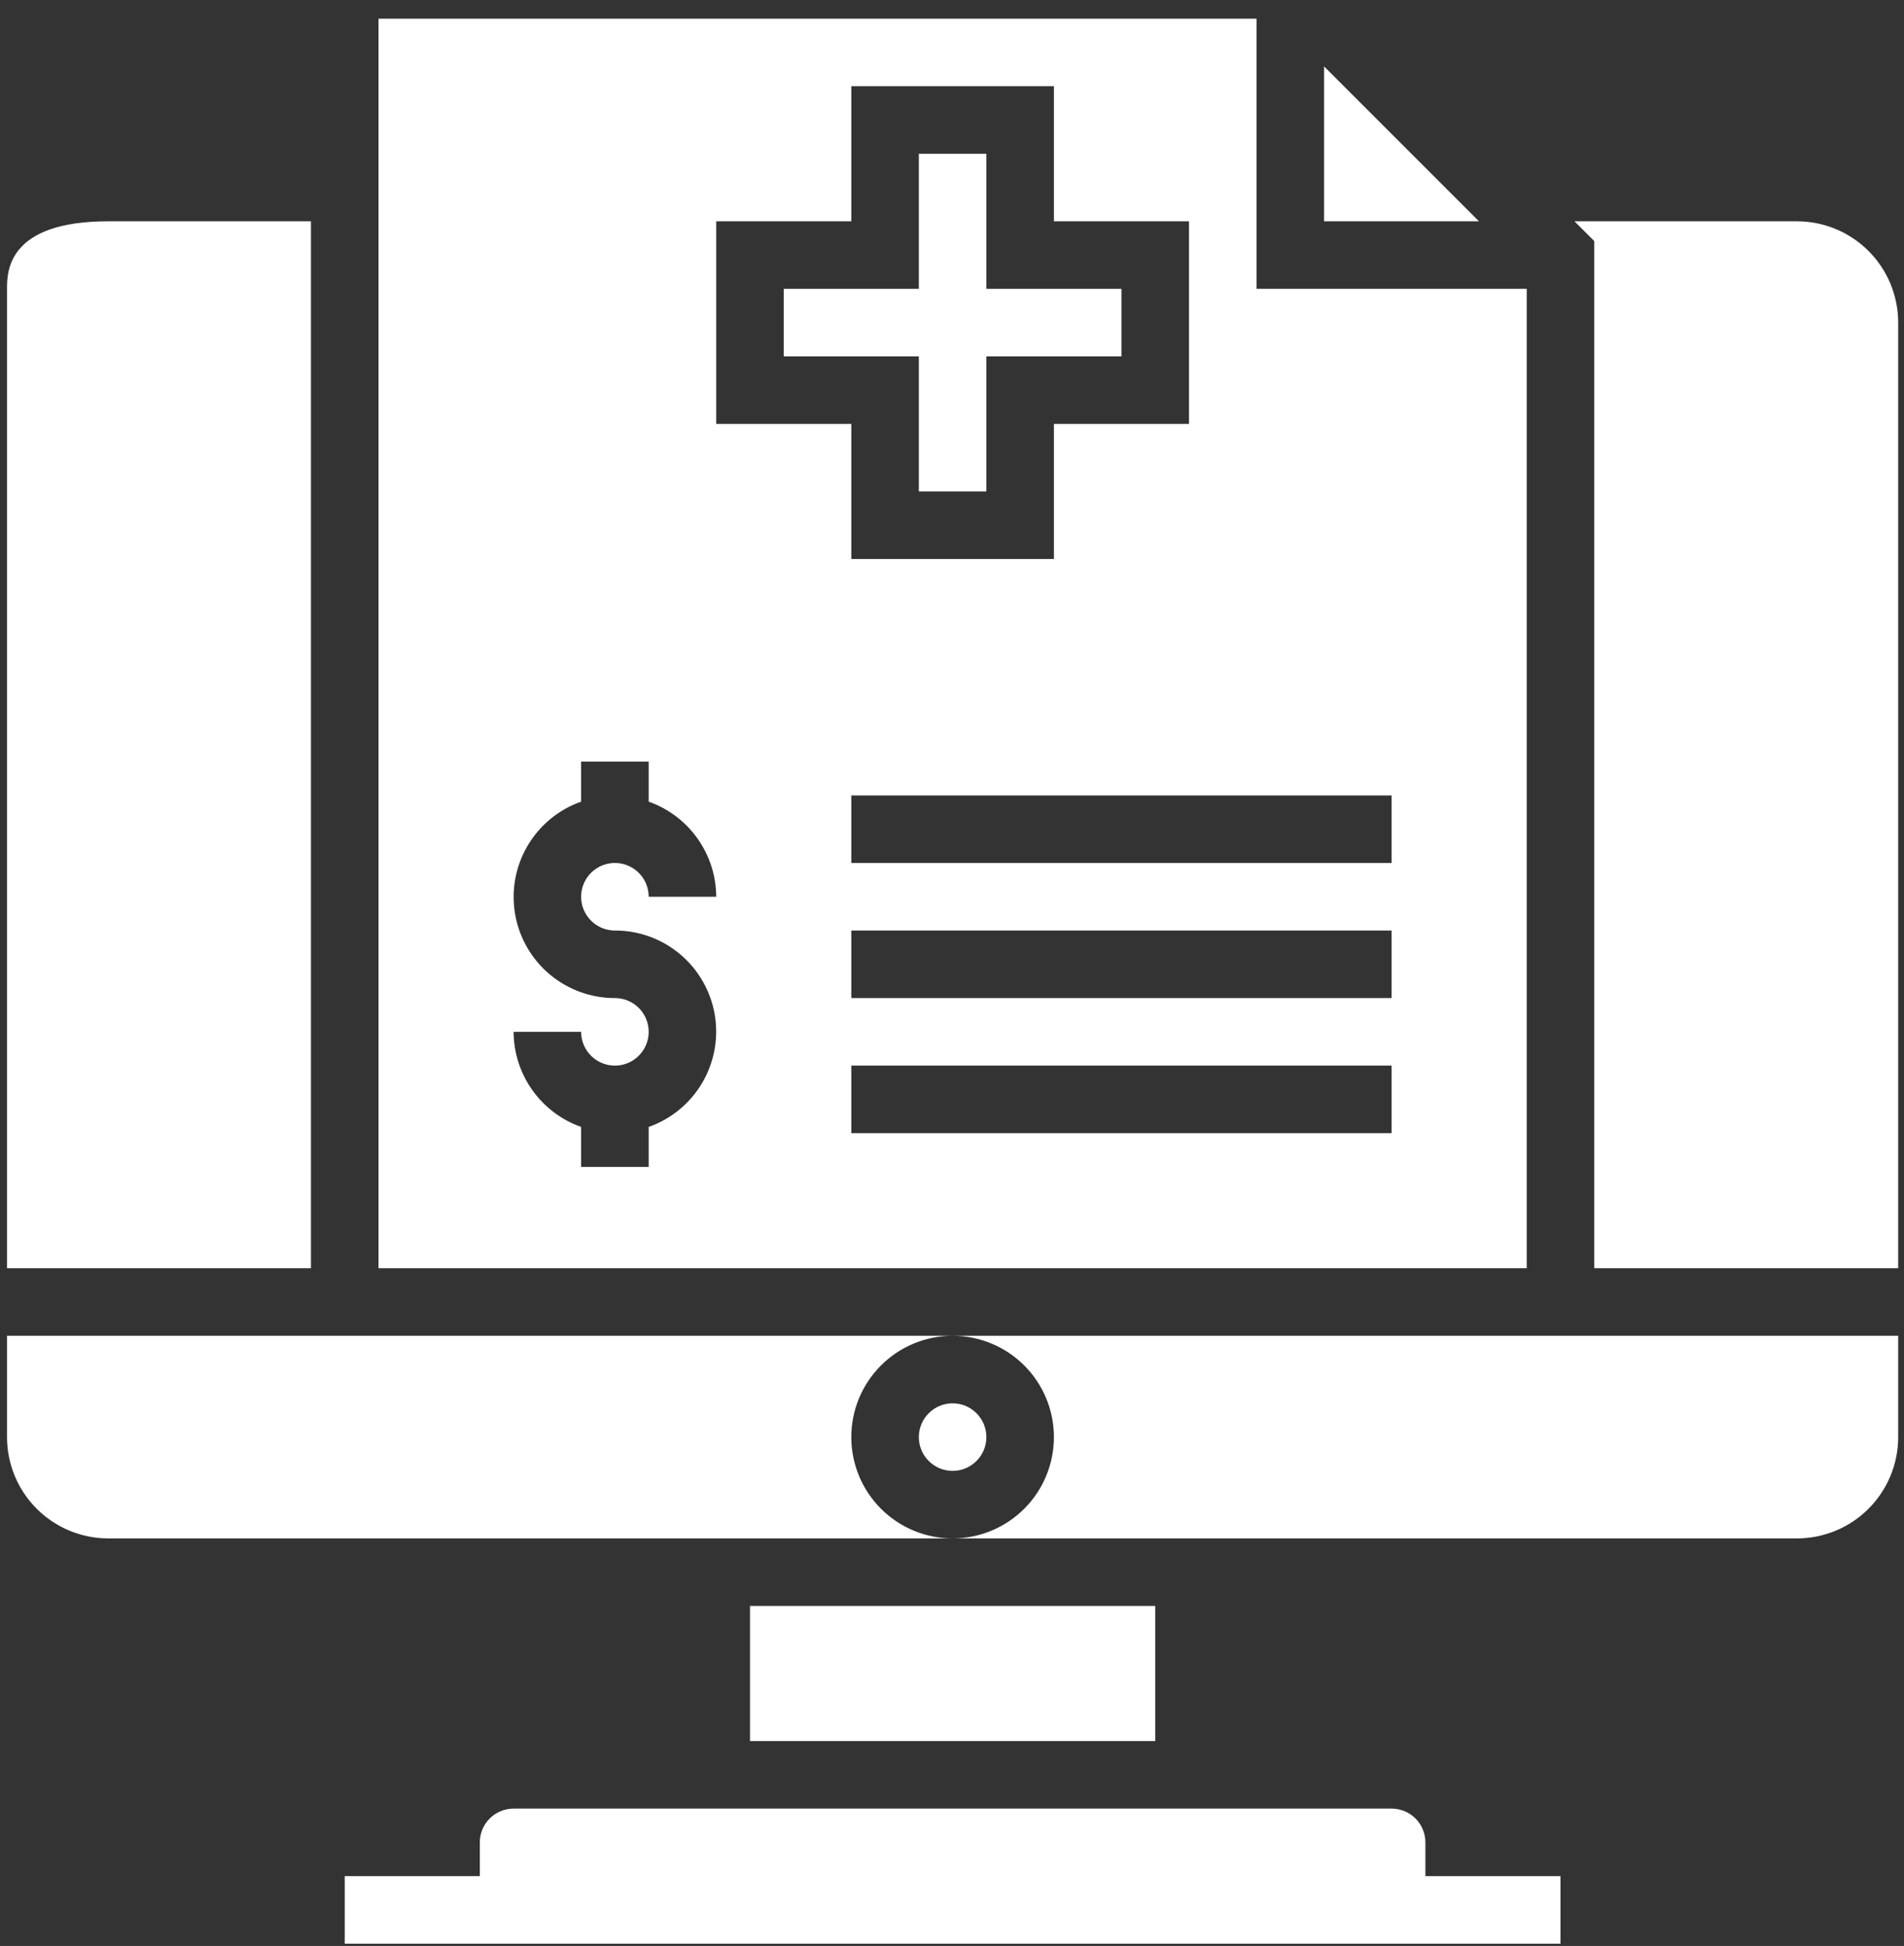 <svg width="91" height="93" viewBox="0 0 91 93" fill="none" xmlns="http://www.w3.org/2000/svg">
<rect x="0" y="0" width="91" height="93" fill="#333333" stroke="none"/>
<path d="M43.915 23.488H47.143V17.032H53.599V13.804H47.143V7.348H43.915V13.804H37.459V17.032H43.915V23.488Z" fill="white"/>
<path d="M0.336 60.611H14.862V10.576H5.178C0.336 10.576 0.336 13.005 0.336 13.804V60.611Z" fill="white"/>
<path d="M45.529 70.295C46.42 70.295 47.143 69.573 47.143 68.681C47.143 67.79 46.42 67.067 45.529 67.067C44.638 67.067 43.915 67.79 43.915 68.681C43.915 69.573 44.638 70.295 45.529 70.295Z" fill="white"/>
<path d="M40.687 68.681C40.687 67.397 41.197 66.165 42.105 65.257C43.013 64.349 44.245 63.839 45.529 63.839H0.336V68.681C0.336 69.966 0.846 71.197 1.754 72.105C2.662 73.013 3.894 73.523 5.178 73.523H45.529C44.245 73.523 43.013 73.013 42.105 72.105C41.197 71.197 40.687 69.966 40.687 68.681Z" fill="white"/>
<path d="M90.722 63.839H45.529C46.813 63.839 48.045 64.349 48.953 65.257C49.861 66.165 50.371 67.397 50.371 68.681C50.371 69.966 49.861 71.197 48.953 72.105C48.045 73.013 46.813 73.523 45.529 73.523H85.88C87.164 73.523 88.395 73.013 89.304 72.105C90.212 71.197 90.722 69.966 90.722 68.681V63.839Z" fill="white"/>
<path d="M35.845 76.751H55.213V83.208H35.845V76.751Z" fill="white"/>
<path d="M18.09 0.892V60.611H72.968V13.804H60.055V0.892H18.09ZM29.389 44.471C30.529 44.469 31.634 44.87 32.507 45.605C33.38 46.339 33.965 47.359 34.159 48.483C34.352 49.607 34.141 50.764 33.563 51.748C32.986 52.731 32.079 53.479 31.003 53.858V55.769H27.774V53.858C26.834 53.525 26.019 52.91 25.441 52.097C24.863 51.283 24.551 50.311 24.547 49.313H27.774C27.774 49.632 27.869 49.944 28.047 50.21C28.224 50.475 28.476 50.682 28.771 50.804C29.066 50.926 29.39 50.958 29.703 50.896C30.017 50.834 30.304 50.68 30.53 50.454C30.756 50.228 30.909 49.941 30.972 49.628C31.034 49.315 31.002 48.99 30.88 48.695C30.758 48.4 30.551 48.148 30.285 47.971C30.02 47.794 29.708 47.699 29.389 47.699C28.248 47.701 27.143 47.299 26.27 46.565C25.397 45.831 24.812 44.811 24.619 43.687C24.425 42.562 24.636 41.406 25.214 40.422C25.791 39.438 26.698 38.691 27.774 38.312V36.401H31.003V38.312C31.943 38.644 32.758 39.259 33.336 40.073C33.914 40.887 34.227 41.859 34.231 42.857H31.003C31.003 42.538 30.908 42.225 30.731 41.96C30.553 41.695 30.301 41.488 30.006 41.366C29.711 41.243 29.387 41.212 29.074 41.274C28.761 41.336 28.473 41.49 28.247 41.715C28.022 41.941 27.868 42.229 27.806 42.542C27.743 42.855 27.775 43.179 27.897 43.474C28.02 43.769 28.226 44.021 28.492 44.199C28.757 44.376 29.069 44.471 29.389 44.471ZM34.231 10.576H40.687V4.12H50.371V10.576H56.827V20.26H50.371V26.716H40.687V20.26H34.231V10.576ZM66.511 54.155H40.687V50.927H66.511V54.155ZM66.511 47.699H40.687V44.471H66.511V47.699ZM66.511 38.015V41.243H40.687V38.015H66.511Z" fill="white"/>
<path d="M63.283 10.576H70.685L63.283 3.174V10.576Z" fill="white"/>
<path d="M90.722 15.418C90.722 14.134 90.212 12.902 89.304 11.994C88.396 11.086 87.164 10.576 85.88 10.576H75.25L76.196 11.522V60.611H90.722V15.418Z" fill="white"/>
<path d="M68.125 89.664V88.05C68.125 87.622 67.955 87.211 67.653 86.908C67.35 86.606 66.939 86.436 66.511 86.436H24.546C24.118 86.436 23.708 86.606 23.405 86.908C23.102 87.211 22.932 87.622 22.932 88.05V89.664H16.476V92.892H74.581V89.664H68.125Z" fill="white"/>
</svg>
